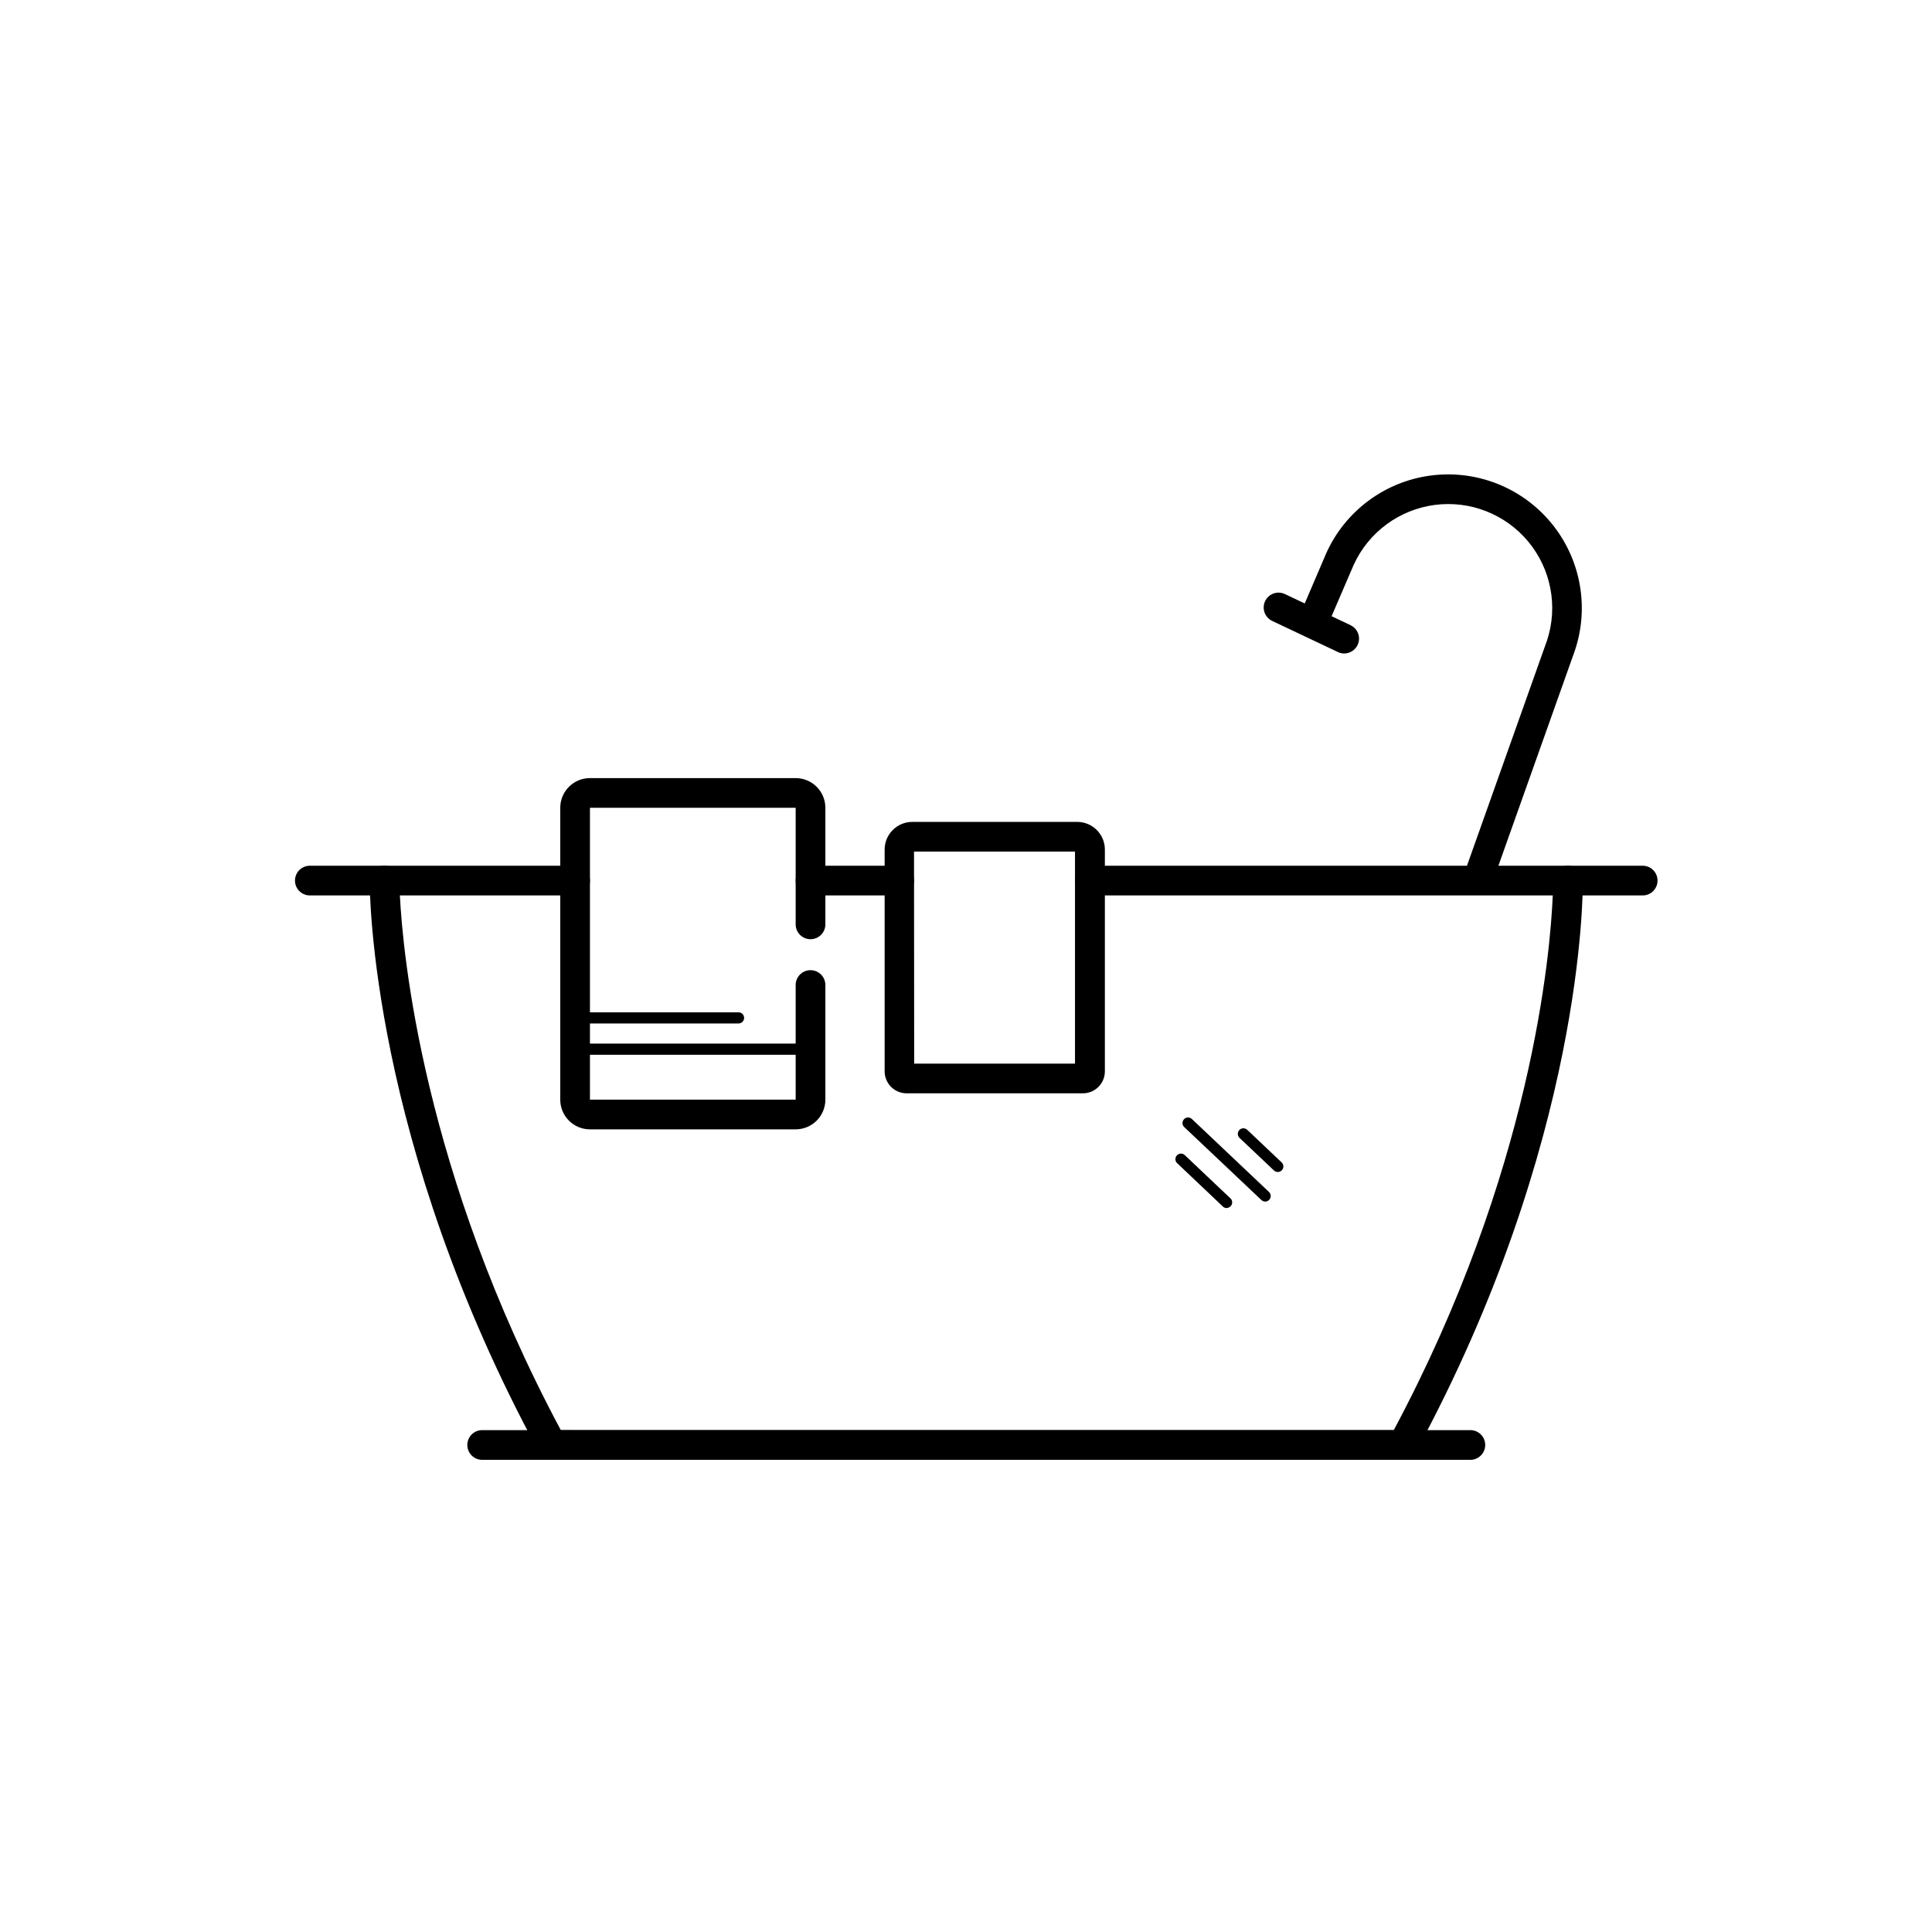 <?xml version="1.0" encoding="UTF-8"?>
<!-- Uploaded to: SVG Repo, www.svgrepo.com, Generator: SVG Repo Mixer Tools -->
<svg fill="#000000" width="800px" height="800px" version="1.1" viewBox="144 144 512 512" xmlns="http://www.w3.org/2000/svg">
 <g>
  <path d="m399.72 530.87h-109.45c-1.441 0-2.766-0.789-3.453-2.059-44.656-82.359-44.852-148.69-44.844-151.45 0-2.176 1.762-3.938 3.938-3.938h50.5c2.172 0 3.934 1.762 3.934 3.938 0 2.172-1.762 3.934-3.934 3.934h-46.438c0.766 15.262 6.062 73.27 42.648 141.7l220.74 0.004c36.652-68.594 41.504-126.53 42.137-141.7h-122.68l-0.004-0.004c-2.176 0-3.938-1.762-3.938-3.934 0-2.176 1.762-3.938 3.938-3.938h126.72c2.156 0 3.91 1.734 3.938 3.887 0 2.785 0.363 69.125-44.281 151.54v0.004c-0.703 1.254-2.035 2.027-3.473 2.016z"/>
  <path d="m382.29 381.3h-23.488c-2.172 0-3.934-1.762-3.934-3.934 0-2.176 1.762-3.938 3.934-3.938h23.488c2.176 0 3.938 1.762 3.938 3.938 0 2.172-1.762 3.934-3.938 3.934z"/>
  <path d="m559.54 381.3c-2.176 0-3.938-1.762-3.938-3.934 0-2.176 1.762-3.938 3.938-3.938h19.789c2.172 0 3.934 1.762 3.934 3.938 0 2.172-1.762 3.934-3.934 3.934z"/>
  <path d="m245.91 381.3h-19.797c-2.176 0-3.938-1.762-3.938-3.934 0-2.176 1.762-3.938 3.938-3.938h19.797c2.172 0 3.934 1.762 3.934 3.938 0 2.172-1.762 3.934-3.934 3.934z"/>
  <path d="m533.66 530.87h-261.88c-2.172 0-3.934-1.762-3.934-3.938 0-2.172 1.762-3.934 3.934-3.934h261.88c2.176 0 3.938 1.762 3.938 3.934 0 2.176-1.762 3.938-3.938 3.938z"/>
  <path d="m354.86 443.29h-54.516c-4.348 0-7.871-3.523-7.871-7.871v-77.344c0-4.348 3.523-7.871 7.871-7.871h54.516c2.086 0 4.09 0.832 5.566 2.305 1.477 1.477 2.305 3.481 2.305 5.566v30.891c0 2.172-1.762 3.934-3.938 3.934-2.172 0-3.934-1.762-3.934-3.934v-30.891h-54.516v77.344h54.516v-30.375c0-2.176 1.762-3.938 3.934-3.938 1.047 0 2.047 0.414 2.785 1.152s1.152 1.742 1.152 2.785v30.375c0 2.09-0.828 4.09-2.305 5.566-1.477 1.477-3.481 2.305-5.566 2.305z"/>
  <path d="m536.59 378.35c-1.281 0-2.481-0.621-3.219-1.668-0.738-1.043-0.922-2.383-0.492-3.586l21.117-59.414c2.938-9 1.047-18.879-5-26.156-6.051-7.281-15.414-10.949-24.801-9.711-9.383 1.242-17.477 7.211-21.426 15.812l-6.34 14.73c-0.859 1.996-3.172 2.918-5.168 2.059-2-0.855-2.922-3.172-2.062-5.168l6.297-14.699v-0.004c5.039-11.137 15.461-18.887 27.574-20.512 12.117-1.621 24.211 3.117 32 12.539 7.789 9.418 10.172 22.188 6.305 33.785l-21.117 59.414c-0.566 1.539-2.027 2.566-3.668 2.578z"/>
  <path d="m500.23 317.18c-0.582 0-1.152-0.129-1.676-0.383l-17.418-8.246h0.004c-0.945-0.449-1.672-1.254-2.023-2.238-0.348-0.98-0.297-2.066 0.152-3.008 0.934-1.965 3.281-2.801 5.246-1.871l17.406 8.254v0.004c1.66 0.793 2.551 2.625 2.144 4.418s-2 3.066-3.836 3.07z"/>
  <path d="m479.28 462.43c-0.367-0.008-0.719-0.152-0.984-0.402l-20.438-19.316c-0.297-0.266-0.469-0.641-0.484-1.039-0.016-0.395 0.129-0.781 0.402-1.07 0.27-0.289 0.648-0.453 1.047-0.461 0.395-0.008 0.777 0.145 1.062 0.426l20.41 19.316h-0.004c0.438 0.41 0.578 1.043 0.363 1.602-0.215 0.559-0.746 0.934-1.348 0.945z"/>
  <path d="m469.07 464.16c-0.367-0.008-0.715-0.152-0.984-0.402l-12.004-11.387c-0.332-0.25-0.543-0.625-0.582-1.039-0.039-0.41 0.094-0.82 0.371-1.129 0.277-0.309 0.672-0.484 1.086-0.488 0.414-0.004 0.812 0.168 1.094 0.473l12.023 11.387v-0.004c0.438 0.414 0.582 1.047 0.363 1.605-0.215 0.559-0.746 0.934-1.348 0.945z"/>
  <path d="m482.6 454.59c-0.367-0.008-0.719-0.152-0.984-0.402l-9.121-8.629h-0.004c-0.59-0.562-0.613-1.5-0.051-2.09 0.562-0.594 1.496-0.617 2.09-0.055l9.113 8.629c0.434 0.41 0.578 1.047 0.363 1.605-0.219 0.559-0.75 0.93-1.348 0.941z"/>
  <path d="m430.94 433.74h-46.684c-3.207-0.004-5.809-2.606-5.816-5.812v-58.797c0.008-4.039 3.281-7.312 7.324-7.32h43.719c4.039 0.008 7.312 3.281 7.32 7.32v58.797c-0.004 1.551-0.625 3.035-1.723 4.125-1.102 1.094-2.594 1.699-4.141 1.688zm-44.672-7.871h42.617v-56.188h-42.66z"/>
  <path d="m358.8 423.52h-62.387 0.004c-0.816 0-1.477-0.66-1.477-1.477 0-0.812 0.66-1.477 1.477-1.477h62.387-0.004c0.816 0 1.477 0.664 1.477 1.477 0 0.816-0.66 1.477-1.477 1.477z"/>
  <path d="m339.72 415.23h-43.297c-0.816 0-1.477-0.66-1.477-1.477 0-0.812 0.66-1.477 1.477-1.477h43.297c0.816 0 1.477 0.664 1.477 1.477 0 0.816-0.66 1.477-1.477 1.477z"/>
 </g>
</svg>
